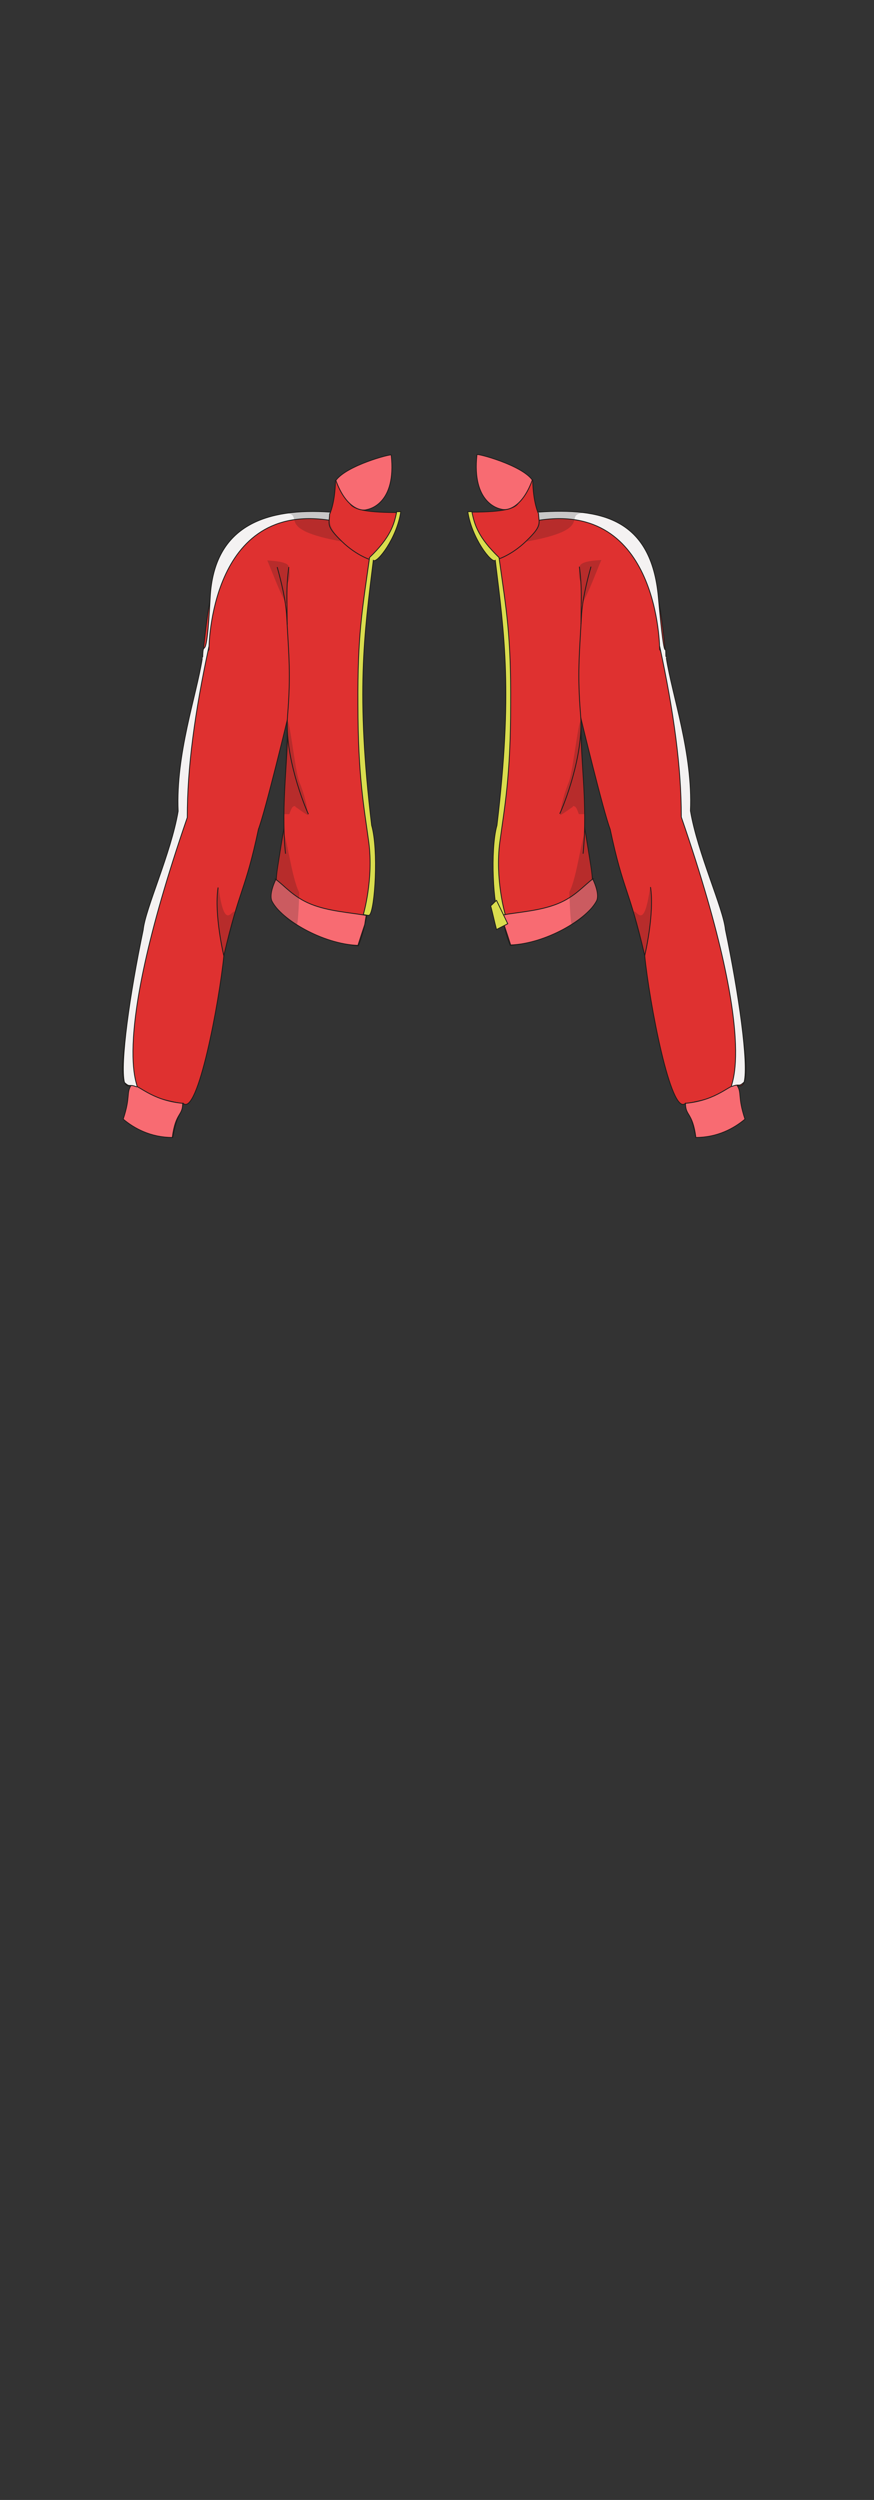 <?xml version="1.0" encoding="UTF-8"?>
<svg id="GymJacketGirl" xmlns="http://www.w3.org/2000/svg" version="1.1" viewBox="0 0 210 600">
  <rect x="0" y="0" width="210" height="600" fill="#333333" stroke="none"/>
  <defs>
    <style>
      .cls-1 {
        fill: #dadd4e;
      }

      .cls-1, .cls-2, .cls-3, .cls-4 {
        stroke: #1d1d1b;
        stroke-miterlimit: 10;
        stroke-width: .2px;
      }

      .cls-2 {
        fill: #f86b72;
      }

      .cls-3 {
        fill: #df3130;
      }

      .cls-4 {
        fill: #f4f2f2;
      }

      .cls-5 {
        fill: #1d1d1b;
        opacity: .2;
        stroke-width: 0px;
      }
    </style>
  </defs>
  <g id="Red_White" data-name="Red/White">
    <g id="b0h1w1s1">
      <g id="Right">
        <path class="cls-3" d="M89.1,199.9c.2,9.9,0,19.6-3,27.1-11-.7-20.5-10.3-20.1-12.2,1.2-3.7-.2-.9.7-6.6,2-13.2,3.9-22.5,6.7-31.1"/>
        <path class="cls-3" d="M68.6,204.9c-1.2-12,.8-23.7.5-32.4,0,0-5.4,22.4-7,26.5-3.2,15.1-4.5,13.9-8.3,30.3-1.1,11.1-6.3,38.8-9.8,35.5-.9,3.8-1.3,2.1-2.5,8.2-3.7,0-8-1.4-11.8-4.4,2.3-6.4.7-6,1.9-8.1-5.8,2.5,2-27.9,2.9-37.3,2.7-11.7,8.7-22.9,8.6-30.4-.3-16,5.8-28.7,5.8-37.3,1-8.5,1.5-15.6,6.2-24.2,4.9-9,17.5-8.4,25.6-8.3,1.8.5,9.9,6.8,9,11.6-5,33.9-3.6,53.9-.5,65.3"/>
        <path class="cls-3" d="M34.1,262.4c2.6,1,7.9,2.2,9.8,2.5"/>
        <path class="cls-3" d="M66.6,136.1c1,3.6,2.1,8,2.3,12.1.5,9.1,1,13.7.2,23.5s4.1,21.8,5,23.7"/>
        <path class="cls-3" d="M69.4,136.1c-.7,5.1-.4,8.1-.4,13.8"/>
        <path class="cls-3" d="M52.4,213c-1,6.5,1.4,16.5,1.4,16.5"/>
        <path class="cls-2" d="M66.3,211c-1.8,3.8-1,5.1-1,5.2,2.2,4.5,12.3,10.4,20.7,10.7,2.3-7.2,1.3-3.4,2-7.2-4.1-.7-9.1-1-13.3-2.7s-6.3-4.4-8.5-6Z"/>
        <path class="cls-4" d="M79.3,122.9c-14.9-1-27.9,2.9-28.8,20.5s-1.7,9.1-1.8,14.3c0,.8.6-.5,1.5-1.8,0,0,0-36.2,29.8-30.9,0,0-.1-2.1-.6-2.1Z"/>
        <path class="cls-3" d="M89.6,134.6l3.5-4.6c2.3-3.1,2.3-4.1,2.1-7-16,0-10.2-3.6-11.4-8.2,3.2-.8,1.8-2.4,5.8-4s4.3-1.6,4.3-1.6c.5,6.4-8.2,4.2-13.3,6.1-.1,5.6-1.4,8.1-1.4,8.1-.1,2.5-.9,2.8,2.9,6.5s7.4,4.6,7.4,4.6Z"/>
        <path class="cls-2" d="M94,109.2c1.3,11.7-5.3,13-5.8,13.1-1.5.5-5.1-.4-7.5-7,2.6-3.6,13.2-6.4,13.3-6.1Z"/>
        <path class="cls-1" d="M95.3,122.9c-.6,3-1.5,6.1-6.5,10.9-1.8,12.8-2.9,18.7-2.8,35.3,0,17.3,1.5,24.8,2.6,33,1.2,8.9-1.3,17.4-1.3,17.4.7.1,1.3.3,1.5.1,1.3-1.3,2.2-15.6.5-21.5-3.8-31.8-1.8-45.7.4-63.6.9.8,5.7-5.4,6.6-11.7h-1Z"/>
        <path class="cls-5" d="M79.3,122.9s-.2,1.6,0,2.5c.4,2.4,3,4.6,3,4.6-16.8-3-8.7-6.3-13.7-6.9,3.4-.5,7.7-.8,10.7-.1Z"/>
        <path class="cls-5" d="M69,145.2c-1.6-2.3-4.3-9.8-4.8-10.7,1,.1,5.1.2,5.2,1.6,0,.2.6,2-.2,3.7-.5,1,0,5.5-.2,5.3Z"/>
        <path class="cls-5" d="M52.5,212.9c1.5,11.2,3.3,4.9,4,6-.5,3.2-2.1,7.8-2.7,10.5-1.5-5.1-2-14.3-1.3-16.4Z"/>
        <path class="cls-5" d="M71.2,222c-.4,0-2.3-1.2-3.7-3s-1.3-1.4-1.5-1.7c-1.7-2.4-.6-3.5.4-7,.7-2.3,1.2-10.3,1.6-10.4.8-.1,2,10.7,3.9,14.3,0,0-.2,7.7-.6,7.7Z"/>
        <path class="cls-2" d="M31.5,260.5c-1.2,1.8-.1,2.7-1.9,8.1,2.6,2.2,6.6,4.4,11.8,4.4.8-6.1,2.5-5.1,2.5-8.2-7.8-.7-10.8-4.8-12.4-4.4Z"/>
        <path class="cls-4" d="M50.2,155.2c-3.4,15.8-5.2,29-5.2,41-20.1,58.3-10.5,65.3-12.3,64.6s-1.4.3-2.8-1c-1.1-4.5,1.3-21.3,4.5-36.6.5-5.1,6.7-18.4,8.4-28.5-.6-13.8,4.4-27.7,5.8-36.7"/>
        <path class="cls-5" d="M71,193.5c0,0-.2-.1-.3,0-.7,0-1.1,1.9-1.2,1.9,0,0-1.4,0-1.4,0,0,1,.4-7.1.4-7.4.2-7.3,0-12.9.5-14.7s1.9,11.8,2.9,14.3c1.2,2.9,1.9,5.9,2.1,7.8.4.8-2-1.1-3.1-1.8Z"/>
      </g>
      <g id="Left">
        <path class="cls-3" d="M119.6,199.8c-.2,9.9,0,19.6,3,27.1,11-.7,20.5-10.3,20.1-12.2-1.2-3.7.2-.9-.7-6.6-2-13.2-3.9-22.5-6.7-31.1"/>
        <path class="cls-3" d="M140.1,204.9c1.2-12-.8-23.7-.5-32.4,0,0,5.4,22.4,7,26.5,3.2,15.1,4.5,13.9,8.3,30.3,1.1,11.1,6.3,38.8,9.8,35.5.9,3.8,1.3,2.1,2.5,8.2,3.7,0,8-1.4,11.8-4.4-2.3-6.4-.7-6-1.9-8.1,5.8,2.5-2-27.9-2.9-37.3-2.7-11.7-8.7-22.9-8.6-30.4.3-16-5.8-28.7-5.8-37.3-1-8.5-1.5-15.6-6.2-24.2-4.9-9-17.5-8.4-25.6-8.3-1.8.5-9.9,6.8-9,11.6,5,33.9,3.6,53.9.5,65.3"/>
        <path class="cls-3" d="M174.5,262.4c-2.6,1-7.9,2.2-9.8,2.5"/>
        <path class="cls-3" d="M142,136c-1,3.6-2.1,8-2.3,12.1-.5,9.1-1,13.7-.2,23.5s-4.1,21.8-5,23.7"/>
        <path class="cls-3" d="M139.2,136c.7,5.1.4,8.1.4,13.8"/>
        <path class="cls-3" d="M156.3,212.9c1,6.5-1.4,16.5-1.4,16.5"/>
        <path class="cls-2" d="M142.4,210.9c1.8,3.8,1,5.1,1,5.2-2.2,4.5-12.3,10.4-20.7,10.7-2.3-7.2-1.3-3.4-2-7.2,4.1-.7,9.1-1,13.3-2.7s6.3-4.4,8.5-6Z"/>
        <path class="cls-4" d="M129.4,122.9c14.9-1,27.1,1.4,28.8,20.5s1.7,9.1,1.8,14.3c0,.8-.6-.5-1.5-1.8,0,0,0-36.2-29.8-30.9,0,0,.1-2.1.6-2.1Z"/>
        <path class="cls-3" d="M119,134.5l-3.5-4.6c-2.3-3.1-2.3-4.1-2.1-7,16,0,10.2-3.6,11.4-8.2-3.2-.8-1.8-2.4-5.8-4s-4.3-1.6-4.3-1.6c-.5,6.4,8.2,4.2,13.3,6.1.1,5.6,1.4,8.1,1.4,8.1.1,2.5.9,2.8-2.9,6.5s-7.4,4.6-7.4,4.6Z"/>
        <path class="cls-2" d="M114.6,109.1c-1.3,11.7,5.3,13,5.8,13.1,1.5.5,5.1-.4,7.5-7-2.6-3.6-13.2-6.4-13.3-6.1Z"/>
        <path class="cls-1" d="M113.4,122.9c.6,3,1.5,6.1,6.5,10.9,1.8,12.8,2.9,18.7,2.8,35.3,0,17.3-1.5,24.8-2.6,33-1.2,8.9,1.3,17.4,1.3,17.4-.7.1-1.3.3-1.5.1-1.3-1.3-2.2-15.6-.5-21.5,3.8-31.8,1.8-45.7-.4-63.6-.9.8-5.7-5.4-6.6-11.7h1Z"/>
        <path class="cls-5" d="M129.4,122.9s.2,1.6,0,2.5c-.4,2.4-3,4.6-3,4.6,16.8-3,8.7-6.3,13.7-6.9-3.4-.5-7.7-.8-10.7-.1Z"/>
        <path class="cls-5" d="M139.7,145.1c1.6-2.3,4.3-9.8,4.8-10.7-1,.1-5.1.2-5.2,1.6,0,.2-.6,2,.2,3.7.5,1,0,5.5.2,5.3Z"/>
        <path class="cls-5" d="M156.2,212.9c-1.5,11.2-3.3,4.9-4,6,.5,3.2,2.1,7.8,2.7,10.5,1.5-5.1,2-14.3,1.3-16.4Z"/>
        <path class="cls-5" d="M137.5,221.9c.4,0,2.3-1.2,3.7-3s1.3-1.4,1.5-1.7c1.7-2.4.6-3.5-.4-7-.7-2.3-1.2-10.3-1.6-10.4-.8-.1-2,10.7-3.9,14.3,0,0,.2,7.7.6,7.7Z"/>
        <path class="cls-2" d="M177.1,260.5c1.2,1.8.1,2.7,1.9,8.1-2.6,2.2-6.6,4.4-11.8,4.4-.8-6.1-2.5-5.1-2.5-8.2,7.8-.7,10.8-4.8,12.4-4.4Z"/>
        <path class="cls-4" d="M158.5,155.1c3.4,15.8,5.2,29,5.2,41,20.1,58.3,10.5,65.3,12.3,64.6s1.4.3,2.8-1c1.1-4.5-1.3-21.3-4.5-36.6-.5-5.1-6.7-18.4-8.4-28.5.6-13.8-4.4-27.7-5.8-36.7"/>
        <path class="cls-5" d="M137.6,193.5c0,0,.2-.1.3,0,.7,0,1.1,1.9,1.2,1.9,0,0,1.4,0,1.4,0,0,1-.4-7.1-.4-7.4-.2-7.3,0-12.9-.5-14.7s-1.9,11.8-2.9,14.3c-1.2,2.9-1.9,5.9-2.1,7.8-.4.8,2-1.1,3.1-1.8Z"/>
      </g>
      <path class="cls-1" d="M117.9,217.4c.5,1.9.9,3.8,1.4,5.7.9-.5,1.8-.9,2.7-1.4-.9-1.9-1.8-3.7-2.7-5.6-.5.4-.9.9-1.4,1.3Z"/>
    </g>
  </g>
</svg>